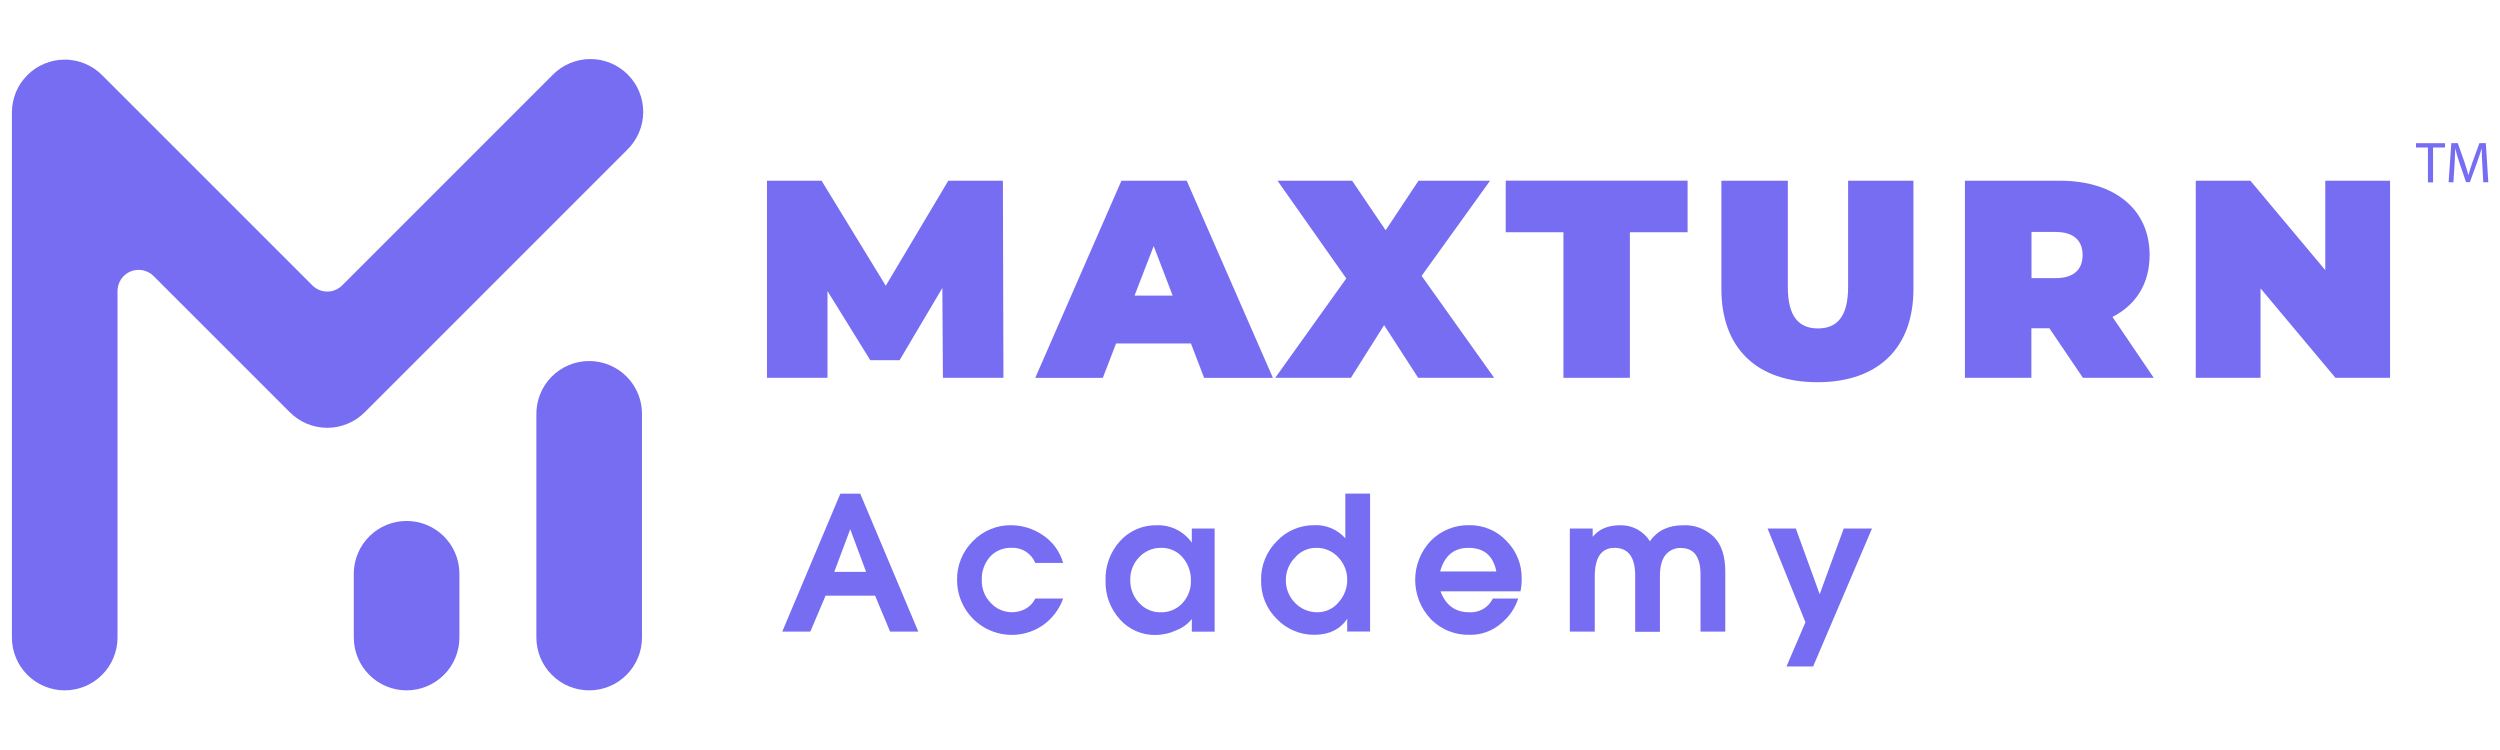 <svg xmlns="http://www.w3.org/2000/svg" xmlns:xlink="http://www.w3.org/1999/xlink" width="1000" zoomAndPan="magnify" viewBox="0 0 750 225" height="300" preserveAspectRatio="xMidYMid meet" version="1.0"><path fill="#766df2" d="M 176.75 207.109 C 175.711 207.109 174.68 207.004 173.66 206.801 C 172.641 206.598 171.652 206.297 170.691 205.898 C 169.73 205.5 168.82 205.012 167.953 204.434 C 167.09 203.855 166.293 203.199 165.555 202.465 C 164.82 201.73 164.164 200.93 163.586 200.066 C 163.008 199.203 162.52 198.289 162.121 197.328 C 161.723 196.367 161.422 195.379 161.219 194.359 C 161.016 193.34 160.914 192.312 160.91 191.273 L 160.91 124.559 C 160.898 124.031 160.91 123.504 160.949 122.98 C 160.988 122.453 161.055 121.93 161.145 121.41 C 161.238 120.891 161.355 120.379 161.496 119.871 C 161.641 119.363 161.809 118.863 162 118.371 C 162.191 117.879 162.41 117.398 162.648 116.93 C 162.891 116.461 163.152 116.004 163.438 115.562 C 163.723 115.117 164.031 114.691 164.359 114.277 C 164.688 113.867 165.039 113.469 165.406 113.094 C 165.773 112.715 166.16 112.355 166.562 112.016 C 166.969 111.68 167.387 111.359 167.824 111.062 C 168.258 110.766 168.711 110.492 169.172 110.238 C 169.637 109.984 170.109 109.758 170.598 109.551 C 171.082 109.348 171.578 109.168 172.082 109.012 C 172.586 108.855 173.098 108.727 173.613 108.621 C 174.129 108.516 174.652 108.438 175.176 108.387 C 175.699 108.332 176.227 108.309 176.754 108.309 C 177.281 108.309 177.809 108.332 178.332 108.387 C 178.859 108.438 179.379 108.516 179.895 108.621 C 180.414 108.727 180.922 108.855 181.426 109.012 C 181.93 109.168 182.426 109.348 182.91 109.551 C 183.398 109.758 183.871 109.984 184.336 110.238 C 184.801 110.492 185.25 110.766 185.684 111.062 C 186.121 111.359 186.539 111.68 186.945 112.016 C 187.348 112.355 187.734 112.715 188.102 113.094 C 188.469 113.469 188.82 113.867 189.148 114.277 C 189.477 114.691 189.785 115.117 190.07 115.562 C 190.355 116.004 190.617 116.461 190.859 116.93 C 191.102 117.398 191.316 117.879 191.508 118.371 C 191.703 118.863 191.867 119.363 192.012 119.871 C 192.152 120.379 192.27 120.891 192.363 121.41 C 192.453 121.93 192.52 122.453 192.559 122.98 C 192.598 123.504 192.609 124.031 192.598 124.559 L 192.598 191.273 C 192.594 192.312 192.492 193.34 192.289 194.359 C 192.086 195.383 191.781 196.371 191.383 197.332 C 190.984 198.293 190.496 199.203 189.918 200.07 C 189.34 200.934 188.684 201.734 187.949 202.469 C 187.211 203.203 186.414 203.859 185.547 204.438 C 184.684 205.016 183.77 205.504 182.809 205.902 C 181.848 206.301 180.859 206.602 179.84 206.805 C 178.82 207.008 177.789 207.109 176.75 207.109 Z M 176.75 207.109 " fill-opacity="1" fill-rule="nonzero"/><path fill="#766df2" d="M 121.984 207.109 C 120.945 207.109 119.914 207.008 118.895 206.805 C 117.875 206.602 116.883 206.301 115.922 205.902 C 114.961 205.504 114.051 205.016 113.184 204.438 C 112.32 203.859 111.52 203.203 110.785 202.469 C 110.051 201.734 109.391 200.934 108.812 200.07 C 108.234 199.203 107.746 198.293 107.348 197.332 C 106.949 196.371 106.648 195.383 106.445 194.359 C 106.242 193.34 106.137 192.312 106.137 191.273 L 106.137 171.73 C 106.164 170.707 106.285 169.695 106.508 168.695 C 106.73 167.699 107.047 166.73 107.457 165.793 C 107.867 164.852 108.363 163.965 108.945 163.121 C 109.527 162.281 110.184 161.5 110.918 160.785 C 111.648 160.074 112.445 159.434 113.301 158.875 C 114.156 158.312 115.059 157.84 116.008 157.457 C 116.957 157.07 117.934 156.777 118.938 156.582 C 119.941 156.387 120.957 156.289 121.98 156.289 C 123.004 156.289 124.016 156.387 125.02 156.582 C 126.027 156.777 127 157.07 127.949 157.457 C 128.898 157.84 129.801 158.312 130.656 158.875 C 131.512 159.434 132.309 160.074 133.043 160.785 C 133.773 161.5 134.43 162.281 135.016 163.121 C 135.598 163.965 136.09 164.852 136.5 165.793 C 136.91 166.73 137.227 167.699 137.449 168.695 C 137.672 169.695 137.797 170.707 137.82 171.73 L 137.82 191.273 C 137.82 192.312 137.719 193.34 137.512 194.359 C 137.309 195.379 137.008 196.367 136.609 197.328 C 136.211 198.289 135.723 199.203 135.145 200.066 C 134.566 200.93 133.91 201.73 133.176 202.465 C 132.441 203.199 131.641 203.855 130.777 204.434 C 129.914 205.012 129 205.5 128.043 205.898 C 127.082 206.297 126.09 206.598 125.074 206.801 C 124.055 207.004 123.023 207.109 121.984 207.109 Z M 121.984 207.109 " fill-opacity="1" fill-rule="nonzero"/><path fill="#766df2" d="M 19.355 207.109 C 18.32 207.105 17.293 207 16.277 206.793 C 15.258 206.586 14.273 206.281 13.316 205.883 C 12.359 205.484 11.449 204.996 10.586 204.414 C 9.727 203.836 8.93 203.18 8.199 202.445 C 7.465 201.711 6.812 200.914 6.234 200.051 C 5.66 199.188 5.176 198.277 4.777 197.316 C 4.379 196.359 4.082 195.371 3.879 194.355 C 3.676 193.336 3.574 192.309 3.57 191.273 L 3.57 33.734 C 3.57 33.211 3.602 32.688 3.652 32.168 C 3.652 32.168 3.84 30.805 3.879 30.609 L 4.254 29.145 L 4.777 27.668 L 5.438 26.254 L 6.234 24.934 C 6.336 24.781 7.039 23.852 7.039 23.852 C 7.734 22.977 8.516 22.18 9.379 21.469 L 9.875 21.105 C 10.266 20.809 10.434 20.672 10.617 20.551 L 11.93 19.766 L 13.363 19.086 L 14.816 18.57 C 14.816 18.57 16.137 18.227 16.301 18.195 L 17.871 17.961 C 18.305 17.961 18.77 17.906 19.223 17.898 L 19.695 17.898 C 20.059 17.898 20.512 17.898 20.965 17.961 L 22.543 18.195 L 24.031 18.57 L 25.434 19.074 L 26.848 19.746 L 28.211 20.551 L 28.734 20.941 L 29.273 21.344 C 29.742 21.711 30.191 22.105 30.613 22.531 L 93.703 85.609 C 93.996 85.906 94.316 86.168 94.664 86.398 C 95.008 86.633 95.375 86.828 95.758 86.984 C 96.141 87.145 96.539 87.266 96.945 87.348 C 97.355 87.43 97.766 87.469 98.184 87.469 C 98.598 87.469 99.008 87.43 99.418 87.348 C 99.824 87.266 100.223 87.145 100.605 86.984 C 100.988 86.828 101.355 86.633 101.699 86.398 C 102.047 86.168 102.367 85.906 102.66 85.609 L 165.75 22.52 C 166.117 22.145 166.5 21.789 166.898 21.449 C 167.301 21.113 167.715 20.793 168.148 20.496 C 168.578 20.203 169.023 19.926 169.484 19.676 C 169.941 19.422 170.414 19.191 170.895 18.988 C 171.375 18.781 171.867 18.602 172.367 18.441 C 172.867 18.285 173.371 18.152 173.887 18.047 C 174.398 17.941 174.914 17.859 175.438 17.805 C 175.957 17.746 176.48 17.719 177.004 17.715 C 177.527 17.711 178.051 17.73 178.57 17.781 C 179.094 17.828 179.609 17.902 180.125 18 C 180.641 18.102 181.148 18.227 181.648 18.375 C 182.152 18.523 182.645 18.699 183.129 18.898 C 183.613 19.098 184.09 19.32 184.551 19.562 C 185.016 19.809 185.465 20.078 185.898 20.367 C 186.336 20.66 186.758 20.969 187.16 21.301 C 187.566 21.633 187.953 21.984 188.324 22.355 C 188.695 22.727 189.047 23.113 189.379 23.52 C 189.711 23.922 190.023 24.344 190.312 24.781 C 190.602 25.215 190.871 25.668 191.117 26.129 C 191.363 26.59 191.582 27.066 191.781 27.551 C 191.98 28.035 192.156 28.527 192.305 29.031 C 192.453 29.531 192.578 30.039 192.68 30.555 C 192.777 31.07 192.852 31.586 192.898 32.109 C 192.949 32.629 192.969 33.152 192.965 33.676 C 192.961 34.199 192.934 34.723 192.879 35.242 C 192.82 35.766 192.738 36.281 192.633 36.793 C 192.527 37.309 192.395 37.812 192.238 38.312 C 192.082 38.812 191.898 39.305 191.691 39.785 C 191.488 40.266 191.258 40.738 191.004 41.195 C 190.754 41.656 190.48 42.102 190.184 42.531 C 189.887 42.965 189.566 43.383 189.23 43.781 C 188.895 44.184 188.535 44.566 188.16 44.93 L 109.387 123.703 C 108.648 124.438 107.852 125.094 106.984 125.672 C 106.121 126.25 105.207 126.738 104.246 127.133 C 103.285 127.531 102.293 127.832 101.273 128.035 C 100.254 128.238 99.223 128.34 98.184 128.34 C 97.141 128.34 96.109 128.238 95.09 128.035 C 94.07 127.832 93.078 127.531 92.117 127.133 C 91.156 126.738 90.246 126.25 89.379 125.672 C 88.516 125.094 87.715 124.438 86.977 123.703 L 46.07 82.805 C 45.625 82.363 45.129 81.992 44.574 81.699 C 44.023 81.402 43.441 81.195 42.824 81.074 C 42.211 80.949 41.594 80.922 40.969 80.98 C 40.348 81.043 39.746 81.195 39.168 81.434 C 38.59 81.672 38.059 81.992 37.574 82.387 C 37.09 82.785 36.672 83.246 36.324 83.766 C 35.977 84.285 35.711 84.844 35.531 85.445 C 35.348 86.043 35.258 86.656 35.254 87.281 L 35.254 191.281 C 35.254 191.801 35.227 192.32 35.176 192.836 C 35.125 193.355 35.047 193.867 34.945 194.375 C 34.844 194.887 34.715 195.391 34.562 195.887 C 34.41 196.383 34.234 196.871 34.035 197.352 C 33.836 197.832 33.613 198.301 33.367 198.758 C 33.121 199.215 32.855 199.66 32.562 200.09 C 32.273 200.523 31.965 200.938 31.633 201.34 C 31.305 201.738 30.953 202.125 30.586 202.488 C 30.219 202.855 29.832 203.203 29.43 203.531 C 29.027 203.863 28.609 204.168 28.176 204.457 C 27.746 204.746 27.297 205.012 26.84 205.254 C 26.383 205.5 25.91 205.719 25.43 205.918 C 24.949 206.113 24.461 206.289 23.965 206.438 C 23.465 206.586 22.961 206.711 22.453 206.812 C 21.941 206.914 21.43 206.988 20.91 207.035 C 20.395 207.086 19.875 207.109 19.355 207.109 Z M 19.355 207.109 " fill-opacity="1" fill-rule="nonzero"/><path fill="#766df2" d="M 282.875 113.344 L 282.707 86.395 L 269.875 108.062 L 261.082 108.062 L 248.25 87.324 L 248.25 113.344 L 230.09 113.344 L 230.09 54.215 L 246.473 54.215 L 265.727 85.723 L 284.484 54.215 L 300.867 54.215 L 301.031 113.344 Z M 282.875 113.344 " fill-opacity="1" fill-rule="nonzero"/><path fill="#766df2" d="M 357.281 103.039 L 334.82 103.039 L 330.852 113.355 L 310.578 113.355 L 336.422 54.227 L 356.023 54.227 L 381.871 113.355 L 361.234 113.355 Z M 351.793 88.676 L 346.109 73.809 L 340.363 88.676 Z M 351.793 88.676 " fill-opacity="1" fill-rule="nonzero"/><path fill="#766df2" d="M 425.449 113.344 L 415.234 97.547 L 405.27 113.344 L 382.57 113.344 L 403.887 83.527 L 383.254 54.215 L 405.629 54.215 L 415.691 69.082 L 425.555 54.215 L 447.016 54.215 L 426.48 82.762 L 448.25 113.344 Z M 425.449 113.344 " fill-opacity="1" fill-rule="nonzero"/><path fill="#766df2" d="M 469.031 69.672 L 451.719 69.672 L 451.719 54.195 L 506.277 54.195 L 506.277 69.672 L 488.965 69.672 L 488.965 113.344 L 469.031 113.344 Z M 469.031 69.672 " fill-opacity="1" fill-rule="nonzero"/><path fill="#766df2" d="M 516.418 86.703 L 516.418 54.215 L 536.352 54.215 L 536.352 86.148 C 536.352 95.188 539.82 98.527 545.391 98.527 C 550.961 98.527 554.43 95.156 554.43 86.148 L 554.43 54.215 L 574.031 54.215 L 574.031 86.703 C 574.031 104.441 563.395 114.664 545.234 114.664 C 527.078 114.664 516.418 104.473 516.418 86.703 Z M 516.418 86.703 " fill-opacity="1" fill-rule="nonzero"/><path fill="#766df2" d="M 614.816 98.477 L 609.41 98.477 L 609.41 113.344 L 589.477 113.344 L 589.477 54.215 L 617.941 54.215 C 634.449 54.215 644.883 62.832 644.883 76.512 C 644.883 85.043 640.836 91.461 633.738 95.082 L 646.121 113.332 L 624.867 113.332 Z M 616.672 69.59 L 609.453 69.59 L 609.453 83.445 L 616.672 83.445 C 622.164 83.445 624.781 80.824 624.781 76.512 C 624.781 72.199 622.164 69.59 616.672 69.59 Z M 616.672 69.59 " fill-opacity="1" fill-rule="nonzero"/><path fill="#766df2" d="M 717.02 54.215 L 717.02 113.344 L 700.637 113.344 L 678.164 86.52 L 678.164 113.344 L 658.727 113.344 L 658.727 54.215 L 675.113 54.215 L 697.582 81.039 L 697.582 54.215 Z M 717.02 54.215 " fill-opacity="1" fill-rule="nonzero"/><path fill="#766df2" d="M 234.68 189.477 L 252.105 148.105 L 258.07 148.105 L 275.488 189.477 L 267.027 189.477 L 262.527 178.695 L 247.672 178.695 L 243.102 189.477 Z M 250.281 171.566 L 259.836 171.566 L 255.07 158.773 Z M 250.281 171.566 " fill-opacity="1" fill-rule="nonzero"/><path fill="#766df2" d="M 310.586 179.562 L 318.945 179.562 C 318.387 181.121 317.613 182.566 316.625 183.898 C 315.641 185.23 314.477 186.387 313.145 187.371 C 311.922 188.254 310.602 188.949 309.188 189.469 C 307.773 189.984 306.312 190.301 304.809 190.418 C 303.309 190.535 301.816 190.445 300.34 190.148 C 298.859 189.855 297.449 189.367 296.105 188.684 C 294.762 188 293.535 187.148 292.43 186.129 C 291.32 185.105 290.367 183.957 289.578 182.676 C 288.785 181.391 288.18 180.027 287.762 178.578 C 287.348 177.129 287.133 175.652 287.125 174.145 C 287.07 171.93 287.457 169.793 288.285 167.738 C 289.113 165.684 290.316 163.879 291.891 162.32 C 293.398 160.766 295.156 159.578 297.156 158.75 C 299.156 157.922 301.242 157.527 303.406 157.566 C 305.07 157.582 306.699 157.836 308.289 158.332 C 309.879 158.828 311.363 159.543 312.742 160.473 C 314.25 161.453 315.539 162.668 316.602 164.113 C 317.668 165.562 318.445 167.152 318.934 168.883 L 310.578 168.883 C 310.293 168.18 309.906 167.539 309.422 166.957 C 308.938 166.375 308.375 165.879 307.738 165.473 C 307.098 165.066 306.414 164.766 305.68 164.574 C 304.949 164.379 304.203 164.305 303.445 164.344 C 302.234 164.301 301.066 164.512 299.945 164.977 C 298.82 165.441 297.848 166.117 297.02 167.004 C 296.164 167.98 295.52 169.078 295.094 170.305 C 294.664 171.527 294.48 172.789 294.543 174.082 C 294.508 175.367 294.73 176.605 295.207 177.801 C 295.688 178.992 296.383 180.039 297.297 180.945 C 298.102 181.801 299.039 182.469 300.113 182.941 C 301.188 183.414 302.312 183.656 303.488 183.668 C 304.918 183.676 306.27 183.359 307.543 182.719 C 308.898 181.996 309.914 180.941 310.586 179.562 Z M 310.586 179.562 " fill-opacity="1" fill-rule="nonzero"/><path fill="#766df2" d="M 364.391 158.555 L 364.391 189.508 L 357.551 189.508 L 357.551 185.699 C 356.336 187.207 354.832 188.312 353.031 189.023 C 351.008 189.98 348.875 190.469 346.637 190.488 C 345.633 190.504 344.641 190.414 343.656 190.219 C 342.676 190.02 341.723 189.723 340.805 189.32 C 339.887 188.918 339.02 188.426 338.207 187.836 C 337.398 187.25 336.656 186.582 335.988 185.836 C 334.539 184.242 333.438 182.434 332.691 180.414 C 331.941 178.395 331.602 176.309 331.664 174.156 C 331.594 171.973 331.934 169.859 332.688 167.809 C 333.441 165.762 334.551 163.926 336.02 162.312 C 336.719 161.539 337.496 160.848 338.344 160.242 C 339.195 159.641 340.102 159.133 341.062 158.723 C 342.02 158.316 343.012 158.012 344.039 157.82 C 345.062 157.625 346.098 157.543 347.141 157.574 C 348.156 157.547 349.16 157.645 350.148 157.863 C 351.141 158.086 352.09 158.422 352.996 158.879 C 353.906 159.332 354.742 159.891 355.512 160.555 C 356.281 161.219 356.957 161.965 357.543 162.797 L 357.543 158.555 Z M 348.172 164.355 C 346.973 164.355 345.824 164.59 344.723 165.066 C 343.617 165.539 342.656 166.207 341.828 167.078 C 340.906 168.008 340.203 169.082 339.727 170.301 C 339.25 171.52 339.035 172.785 339.082 174.094 C 339.066 175.348 339.285 176.562 339.742 177.73 C 340.199 178.902 340.859 179.941 341.723 180.852 C 342.543 181.77 343.516 182.477 344.641 182.973 C 345.766 183.469 346.941 183.707 348.172 183.688 C 349.41 183.727 350.598 183.508 351.738 183.031 C 352.879 182.559 353.871 181.867 354.715 180.965 C 355.574 180.035 356.227 178.977 356.672 177.785 C 357.113 176.598 357.316 175.371 357.273 174.105 C 357.293 172.848 357.094 171.629 356.672 170.449 C 356.25 169.266 355.629 168.199 354.816 167.242 C 353.992 166.273 352.996 165.539 351.828 165.031 C 350.664 164.523 349.445 164.297 348.172 164.355 Z M 348.172 164.355 " fill-opacity="1" fill-rule="nonzero"/><path fill="#766df2" d="M 403.598 161.496 L 403.598 148.082 L 411.027 148.082 L 411.027 189.457 L 404.164 189.457 L 404.164 185.648 C 401.992 188.84 398.699 190.438 394.281 190.438 C 392.176 190.449 390.152 190.047 388.211 189.234 C 386.27 188.422 384.566 187.262 383.098 185.75 C 382.316 184.988 381.617 184.156 381.008 183.25 C 380.398 182.344 379.891 181.383 379.48 180.371 C 379.07 179.359 378.77 178.316 378.574 177.238 C 378.379 176.164 378.301 175.082 378.332 173.988 C 378.293 171.816 378.684 169.719 379.5 167.703 C 380.316 165.688 381.496 163.91 383.035 162.371 C 384.492 160.812 386.203 159.613 388.168 158.777 C 390.129 157.938 392.18 157.531 394.312 157.555 C 395.184 157.516 396.051 157.574 396.91 157.73 C 397.766 157.883 398.598 158.133 399.402 158.473 C 400.207 158.812 400.961 159.238 401.668 159.75 C 402.379 160.258 403.02 160.84 403.598 161.496 Z M 385.758 173.793 C 385.707 175.133 385.93 176.426 386.422 177.672 C 386.914 178.922 387.641 180.016 388.598 180.953 C 389.453 181.824 390.449 182.492 391.574 182.965 C 392.699 183.438 393.875 183.676 395.098 183.68 C 396.348 183.703 397.543 183.453 398.68 182.93 C 399.816 182.402 400.781 181.656 401.574 180.688 C 402.398 179.785 403.031 178.766 403.477 177.629 C 403.926 176.492 404.152 175.312 404.164 174.094 C 404.195 172.812 403.977 171.578 403.516 170.387 C 403.051 169.195 402.379 168.137 401.492 167.211 C 400.645 166.273 399.637 165.555 398.473 165.055 C 397.309 164.559 396.094 164.324 394.828 164.355 C 393.59 164.348 392.414 164.605 391.293 165.133 C 390.172 165.656 389.219 166.395 388.43 167.344 C 387.594 168.211 386.941 169.203 386.48 170.316 C 386.02 171.43 385.781 172.59 385.758 173.793 Z M 385.758 173.793 " fill-opacity="1" fill-rule="nonzero"/><path fill="#766df2" d="M 432.156 177.395 C 433.699 181.582 436.582 183.68 440.812 183.68 C 441.539 183.723 442.254 183.66 442.961 183.492 C 443.668 183.32 444.336 183.055 444.965 182.688 C 445.59 182.32 446.152 181.867 446.645 181.332 C 447.137 180.801 447.543 180.207 447.859 179.551 L 455.473 179.551 C 454.48 182.547 452.762 185.039 450.316 187.031 C 449.031 188.152 447.586 189.004 445.988 189.59 C 444.387 190.18 442.734 190.461 441.031 190.438 C 439.926 190.477 438.828 190.402 437.738 190.211 C 436.648 190.02 435.59 189.715 434.566 189.301 C 433.539 188.887 432.57 188.367 431.656 187.746 C 430.738 187.125 429.898 186.418 429.133 185.617 C 428.402 184.832 427.746 183.984 427.176 183.074 C 426.602 182.164 426.121 181.207 425.727 180.207 C 425.336 179.207 425.039 178.176 424.844 177.121 C 424.645 176.062 424.547 174.996 424.551 173.922 C 424.555 172.848 424.66 171.781 424.867 170.727 C 425.07 169.672 425.371 168.645 425.773 167.645 C 426.172 166.648 426.66 165.695 427.238 164.789 C 427.82 163.883 428.477 163.039 429.215 162.258 C 430.742 160.703 432.516 159.516 434.535 158.699 C 436.555 157.883 438.656 157.5 440.832 157.555 C 442.941 157.527 444.965 157.93 446.906 158.758 C 448.848 159.586 450.535 160.77 451.977 162.312 C 453.465 163.812 454.598 165.539 455.387 167.5 C 456.172 169.461 456.543 171.496 456.504 173.609 C 456.523 174.883 456.41 176.145 456.156 177.395 Z M 432.043 171.43 L 448.902 171.43 C 447.973 166.707 445.188 164.348 440.543 164.355 C 436.172 164.355 433.336 166.711 432.043 171.43 Z M 432.043 171.43 " fill-opacity="1" fill-rule="nonzero"/><path fill="#766df2" d="M 470.949 158.555 L 477.812 158.555 L 477.812 161.051 C 479.668 158.73 482.414 157.574 486.066 157.574 C 486.953 157.555 487.824 157.645 488.688 157.852 C 489.551 158.059 490.371 158.371 491.152 158.789 C 491.93 159.211 492.645 159.723 493.293 160.328 C 493.941 160.934 494.5 161.613 494.969 162.363 C 497.199 159.172 500.527 157.574 504.957 157.574 C 506.656 157.496 508.305 157.758 509.898 158.355 C 511.492 158.957 512.902 159.848 514.129 161.031 C 516.441 163.316 517.594 166.816 517.586 171.535 L 517.586 189.477 L 510.156 189.477 L 510.156 172.34 C 510.156 167.051 508.188 164.402 504.246 164.395 C 503.363 164.359 502.52 164.527 501.715 164.891 C 500.914 165.25 500.23 165.773 499.676 166.457 C 498.547 167.832 497.98 169.93 497.98 172.742 L 497.98 189.539 L 490.555 189.539 L 490.555 172.68 C 490.555 167.129 488.488 164.355 484.363 164.355 C 480.402 164.355 478.422 167.23 478.43 172.98 L 478.43 189.488 L 470.949 189.488 Z M 470.949 158.555 " fill-opacity="1" fill-rule="nonzero"/><path fill="#766df2" d="M 530.277 158.555 L 538.746 158.555 L 545.906 178.262 L 553.129 158.555 L 561.598 158.555 L 543.938 199.93 L 535.949 199.93 L 541.637 186.672 Z M 530.277 158.555 " fill-opacity="1" fill-rule="nonzero"/><path fill="#766df2" d="M 728.379 44.25 L 724.809 44.25 L 724.809 42.957 L 733.508 42.957 L 733.508 44.25 L 729.918 44.25 L 729.918 54.719 L 728.379 54.719 Z M 728.379 44.25 " fill-opacity="1" fill-rule="nonzero"/><path fill="#766df2" d="M 744.703 49.562 C 744.621 47.922 744.508 45.941 744.508 44.496 C 744.094 45.848 743.617 47.332 743.031 48.953 L 740.969 54.648 L 739.812 54.648 L 737.902 49.055 C 737.348 47.387 736.871 45.891 736.562 44.496 C 736.562 45.961 736.449 47.91 736.344 49.656 L 736.027 54.68 L 734.582 54.68 L 735.395 42.949 L 737.336 42.949 L 739.336 48.625 C 739.82 50.066 740.203 51.355 740.512 52.574 C 740.824 51.387 741.246 50.109 741.762 48.625 L 743.824 42.949 L 745.754 42.949 L 746.488 54.68 L 744.98 54.68 Z M 744.703 49.562 " fill-opacity="1" fill-rule="nonzero"/></svg>